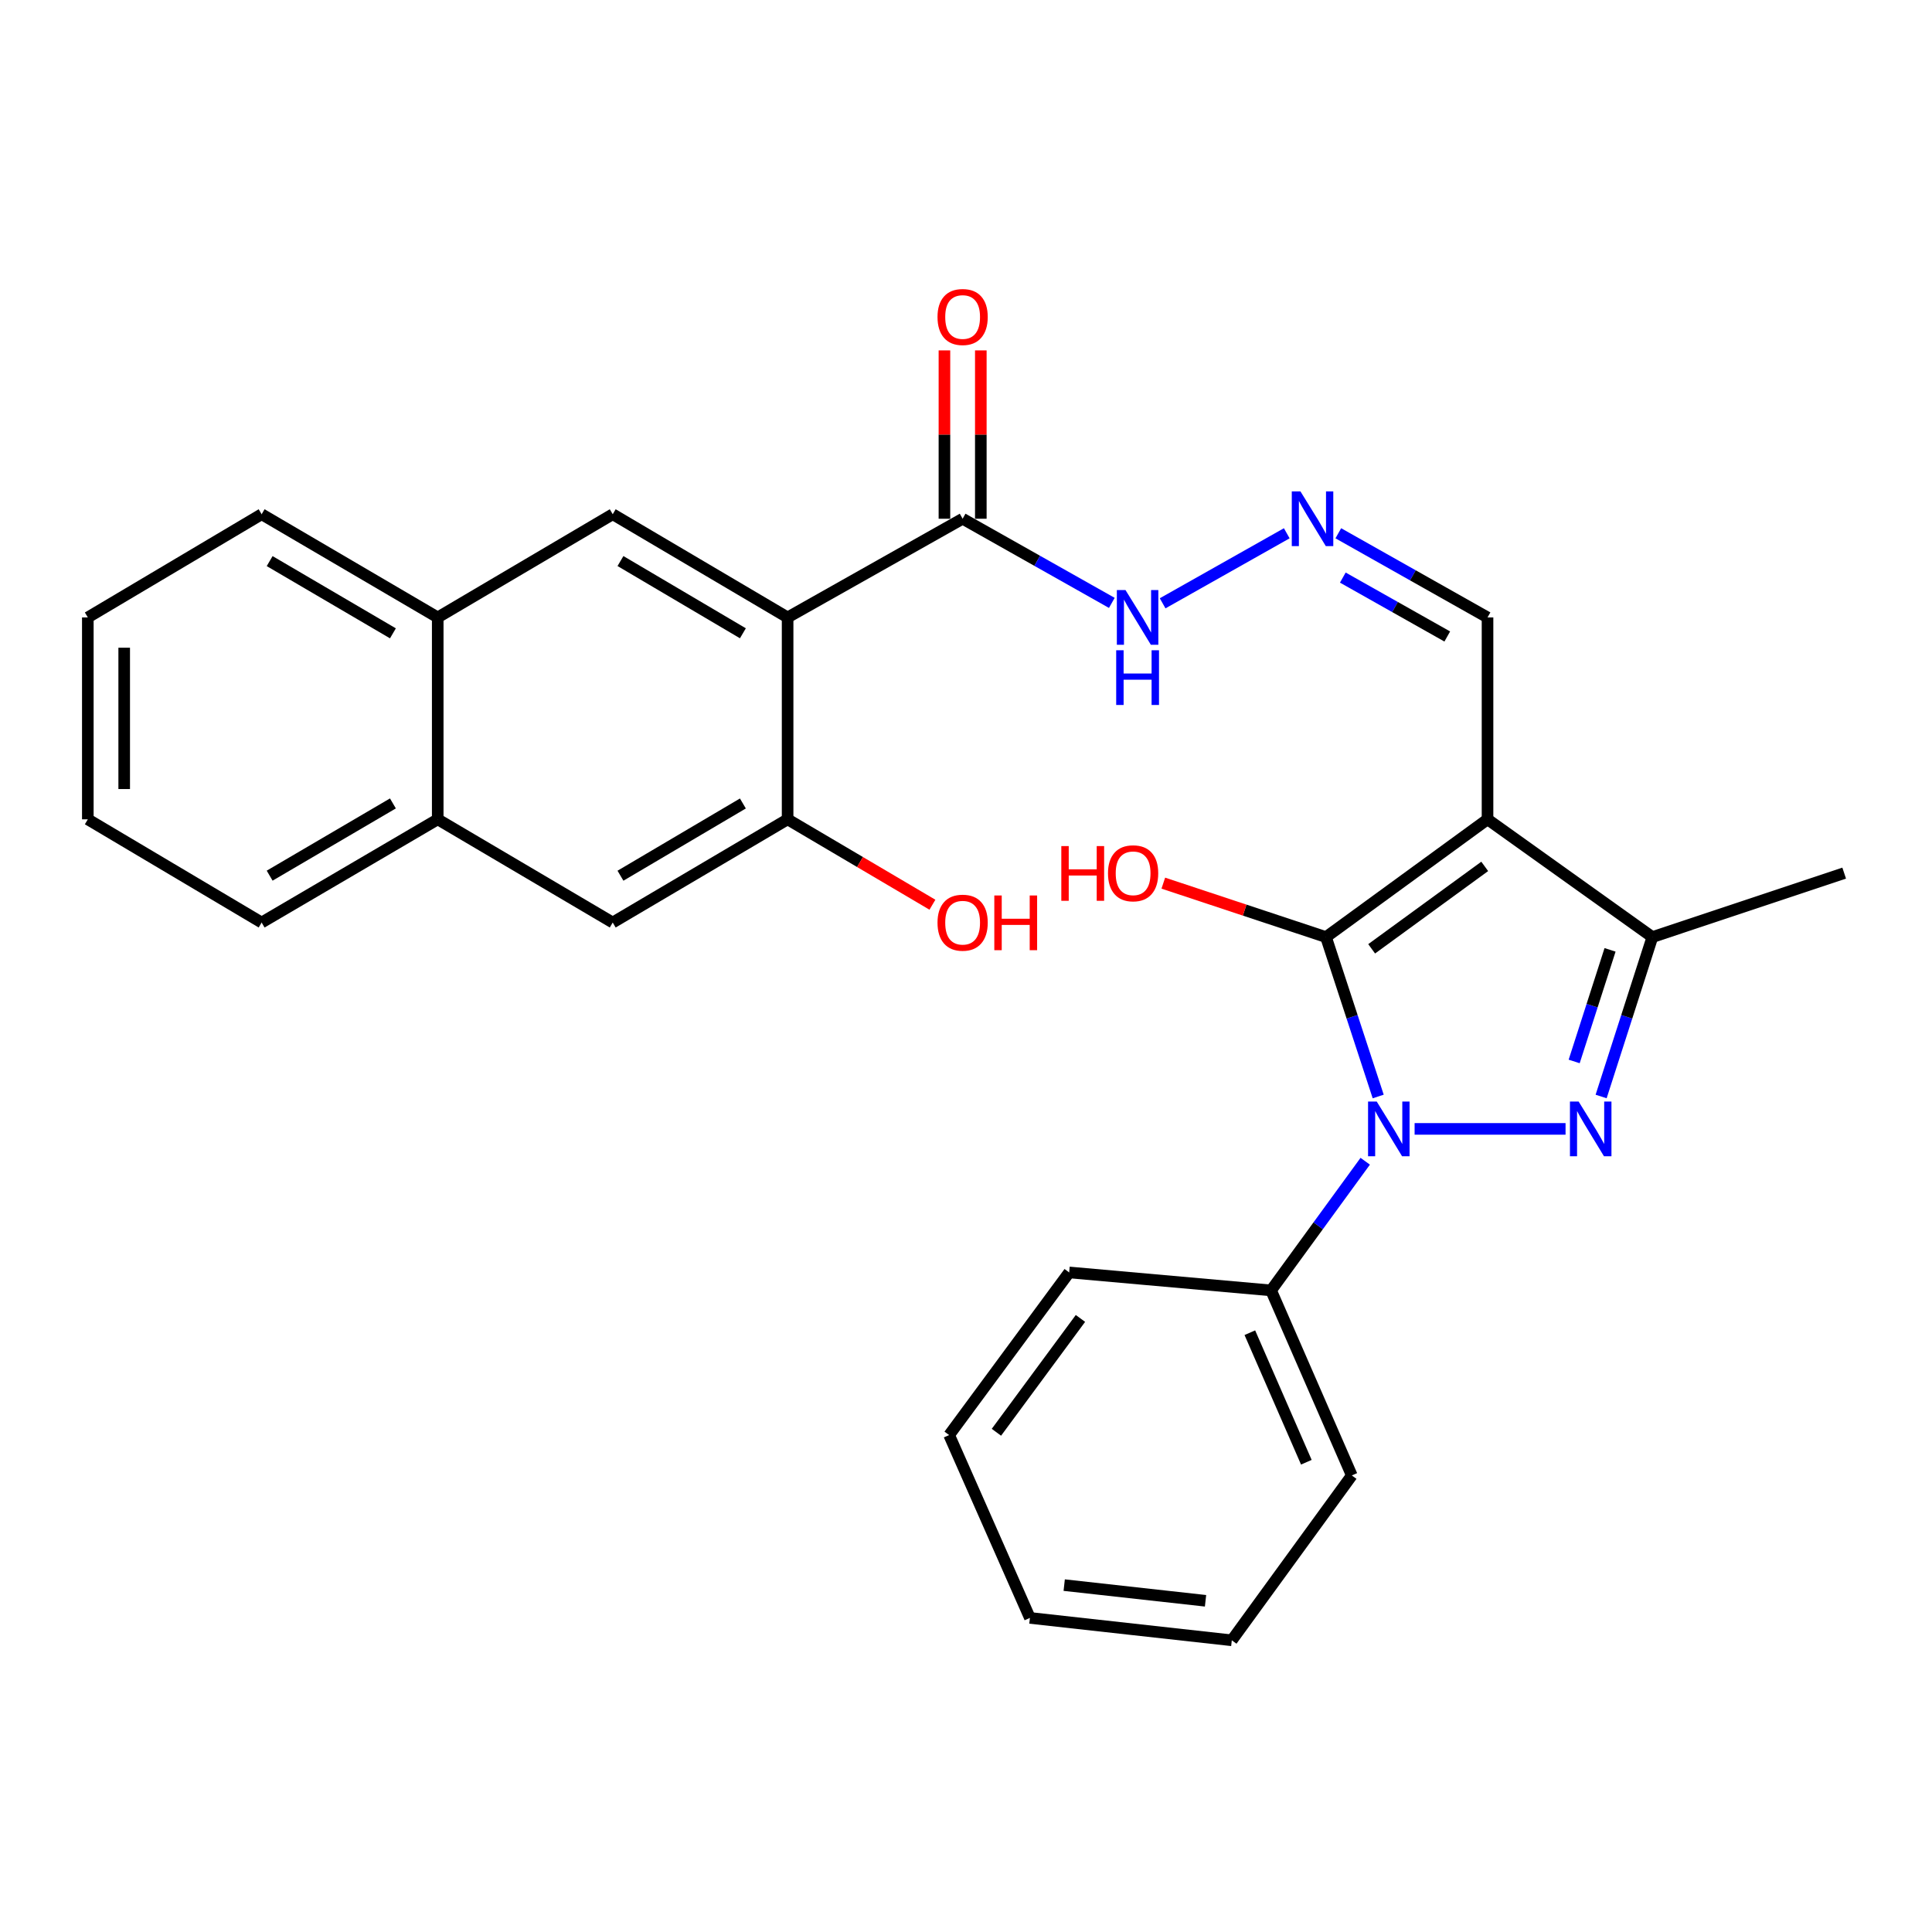 <?xml version='1.0' encoding='iso-8859-1'?>
<svg version='1.1' baseProfile='full'
              xmlns='http://www.w3.org/2000/svg'
                      xmlns:rdkit='http://www.rdkit.org/xml'
                      xmlns:xlink='http://www.w3.org/1999/xlink'
                  xml:space='preserve'
width='1000px' height='1000px' viewBox='0 0 1000 1000'>
<!-- END OF HEADER -->
<rect style='opacity:1.0;fill:#FFFFFF;stroke:none' width='1000' height='1000' x='0' y='0'> </rect>
<path class='bond-0' d='M 713.353,567.54 L 699.842,526.286' style='fill:none;fill-rule:evenodd;stroke:#0000FF;stroke-width:6px;stroke-linecap:butt;stroke-linejoin:miter;stroke-opacity:1' />
<path class='bond-0' d='M 699.842,526.286 L 686.331,485.031' style='fill:none;fill-rule:evenodd;stroke:#000000;stroke-width:6px;stroke-linecap:butt;stroke-linejoin:miter;stroke-opacity:1' />
<path class='bond-1' d='M 732.198,584.312 L 810.328,584.312' style='fill:none;fill-rule:evenodd;stroke:#0000FF;stroke-width:6px;stroke-linecap:butt;stroke-linejoin:miter;stroke-opacity:1' />
<path class='bond-11' d='M 706.639,601.058 L 682.273,634.484' style='fill:none;fill-rule:evenodd;stroke:#0000FF;stroke-width:6px;stroke-linecap:butt;stroke-linejoin:miter;stroke-opacity:1' />
<path class='bond-11' d='M 682.273,634.484 L 657.907,667.91' style='fill:none;fill-rule:evenodd;stroke:#000000;stroke-width:6px;stroke-linecap:butt;stroke-linejoin:miter;stroke-opacity:1' />
<path class='bond-2' d='M 686.331,485.031 L 769.94,424.082' style='fill:none;fill-rule:evenodd;stroke:#000000;stroke-width:6px;stroke-linecap:butt;stroke-linejoin:miter;stroke-opacity:1' />
<path class='bond-2' d='M 709.965,491.106 L 768.492,448.441' style='fill:none;fill-rule:evenodd;stroke:#000000;stroke-width:6px;stroke-linecap:butt;stroke-linejoin:miter;stroke-opacity:1' />
<path class='bond-16' d='M 686.331,485.031 L 644.229,471.072' style='fill:none;fill-rule:evenodd;stroke:#000000;stroke-width:6px;stroke-linecap:butt;stroke-linejoin:miter;stroke-opacity:1' />
<path class='bond-16' d='M 644.229,471.072 L 602.126,457.113' style='fill:none;fill-rule:evenodd;stroke:#FF0000;stroke-width:6px;stroke-linecap:butt;stroke-linejoin:miter;stroke-opacity:1' />
<path class='bond-4' d='M 828.737,567.545 L 842.001,526.288' style='fill:none;fill-rule:evenodd;stroke:#0000FF;stroke-width:6px;stroke-linecap:butt;stroke-linejoin:miter;stroke-opacity:1' />
<path class='bond-4' d='M 842.001,526.288 L 855.265,485.031' style='fill:none;fill-rule:evenodd;stroke:#000000;stroke-width:6px;stroke-linecap:butt;stroke-linejoin:miter;stroke-opacity:1' />
<path class='bond-4' d='M 814.789,549.404 L 824.074,520.525' style='fill:none;fill-rule:evenodd;stroke:#0000FF;stroke-width:6px;stroke-linecap:butt;stroke-linejoin:miter;stroke-opacity:1' />
<path class='bond-4' d='M 824.074,520.525 L 833.359,491.645' style='fill:none;fill-rule:evenodd;stroke:#000000;stroke-width:6px;stroke-linecap:butt;stroke-linejoin:miter;stroke-opacity:1' />
<path class='bond-10' d='M 769.94,424.082 L 769.94,319.581' style='fill:none;fill-rule:evenodd;stroke:#000000;stroke-width:6px;stroke-linecap:butt;stroke-linejoin:miter;stroke-opacity:1' />
<path class='bond-28' d='M 769.94,424.082 L 855.265,485.031' style='fill:none;fill-rule:evenodd;stroke:#000000;stroke-width:6px;stroke-linecap:butt;stroke-linejoin:miter;stroke-opacity:1' />
<path class='bond-3' d='M 407.666,319.581 L 498.253,268.498' style='fill:none;fill-rule:evenodd;stroke:#000000;stroke-width:6px;stroke-linecap:butt;stroke-linejoin:miter;stroke-opacity:1' />
<path class='bond-5' d='M 407.666,319.581 L 317.142,266.165' style='fill:none;fill-rule:evenodd;stroke:#000000;stroke-width:6px;stroke-linecap:butt;stroke-linejoin:miter;stroke-opacity:1' />
<path class='bond-5' d='M 384.518,327.787 L 321.151,290.395' style='fill:none;fill-rule:evenodd;stroke:#000000;stroke-width:6px;stroke-linecap:butt;stroke-linejoin:miter;stroke-opacity:1' />
<path class='bond-6' d='M 407.666,319.581 L 407.666,424.082' style='fill:none;fill-rule:evenodd;stroke:#000000;stroke-width:6px;stroke-linecap:butt;stroke-linejoin:miter;stroke-opacity:1' />
<path class='bond-18' d='M 855.265,485.031 L 954.545,451.931' style='fill:none;fill-rule:evenodd;stroke:#000000;stroke-width:6px;stroke-linecap:butt;stroke-linejoin:miter;stroke-opacity:1' />
<path class='bond-12' d='M 317.142,266.165 L 226.566,319.581' style='fill:none;fill-rule:evenodd;stroke:#000000;stroke-width:6px;stroke-linecap:butt;stroke-linejoin:miter;stroke-opacity:1' />
<path class='bond-8' d='M 407.666,424.082 L 317.142,477.499' style='fill:none;fill-rule:evenodd;stroke:#000000;stroke-width:6px;stroke-linecap:butt;stroke-linejoin:miter;stroke-opacity:1' />
<path class='bond-8' d='M 384.518,415.877 L 321.151,453.269' style='fill:none;fill-rule:evenodd;stroke:#000000;stroke-width:6px;stroke-linecap:butt;stroke-linejoin:miter;stroke-opacity:1' />
<path class='bond-17' d='M 407.666,424.082 L 445.145,446.183' style='fill:none;fill-rule:evenodd;stroke:#000000;stroke-width:6px;stroke-linecap:butt;stroke-linejoin:miter;stroke-opacity:1' />
<path class='bond-17' d='M 445.145,446.183 L 482.624,468.283' style='fill:none;fill-rule:evenodd;stroke:#FF0000;stroke-width:6px;stroke-linecap:butt;stroke-linejoin:miter;stroke-opacity:1' />
<path class='bond-7' d='M 498.253,268.498 L 536.866,290.277' style='fill:none;fill-rule:evenodd;stroke:#000000;stroke-width:6px;stroke-linecap:butt;stroke-linejoin:miter;stroke-opacity:1' />
<path class='bond-7' d='M 536.866,290.277 L 575.479,312.057' style='fill:none;fill-rule:evenodd;stroke:#0000FF;stroke-width:6px;stroke-linecap:butt;stroke-linejoin:miter;stroke-opacity:1' />
<path class='bond-15' d='M 507.668,268.498 L 507.668,224.933' style='fill:none;fill-rule:evenodd;stroke:#000000;stroke-width:6px;stroke-linecap:butt;stroke-linejoin:miter;stroke-opacity:1' />
<path class='bond-15' d='M 507.668,224.933 L 507.668,181.369' style='fill:none;fill-rule:evenodd;stroke:#FF0000;stroke-width:6px;stroke-linecap:butt;stroke-linejoin:miter;stroke-opacity:1' />
<path class='bond-15' d='M 488.837,268.498 L 488.837,224.933' style='fill:none;fill-rule:evenodd;stroke:#000000;stroke-width:6px;stroke-linecap:butt;stroke-linejoin:miter;stroke-opacity:1' />
<path class='bond-15' d='M 488.837,224.933 L 488.837,181.369' style='fill:none;fill-rule:evenodd;stroke:#FF0000;stroke-width:6px;stroke-linecap:butt;stroke-linejoin:miter;stroke-opacity:1' />
<path class='bond-13' d='M 317.142,477.499 L 226.566,424.082' style='fill:none;fill-rule:evenodd;stroke:#000000;stroke-width:6px;stroke-linecap:butt;stroke-linejoin:miter;stroke-opacity:1' />
<path class='bond-9' d='M 692.704,276.021 L 731.322,297.801' style='fill:none;fill-rule:evenodd;stroke:#0000FF;stroke-width:6px;stroke-linecap:butt;stroke-linejoin:miter;stroke-opacity:1' />
<path class='bond-9' d='M 731.322,297.801 L 769.94,319.581' style='fill:none;fill-rule:evenodd;stroke:#000000;stroke-width:6px;stroke-linecap:butt;stroke-linejoin:miter;stroke-opacity:1' />
<path class='bond-9' d='M 695.039,298.957 L 722.071,314.203' style='fill:none;fill-rule:evenodd;stroke:#0000FF;stroke-width:6px;stroke-linecap:butt;stroke-linejoin:miter;stroke-opacity:1' />
<path class='bond-9' d='M 722.071,314.203 L 749.104,329.449' style='fill:none;fill-rule:evenodd;stroke:#000000;stroke-width:6px;stroke-linecap:butt;stroke-linejoin:miter;stroke-opacity:1' />
<path class='bond-14' d='M 666.025,276.023 L 601.775,312.272' style='fill:none;fill-rule:evenodd;stroke:#0000FF;stroke-width:6px;stroke-linecap:butt;stroke-linejoin:miter;stroke-opacity:1' />
<path class='bond-21' d='M 657.907,667.91 L 699.691,763.686' style='fill:none;fill-rule:evenodd;stroke:#000000;stroke-width:6px;stroke-linecap:butt;stroke-linejoin:miter;stroke-opacity:1' />
<path class='bond-21' d='M 646.915,689.807 L 676.163,756.85' style='fill:none;fill-rule:evenodd;stroke:#000000;stroke-width:6px;stroke-linecap:butt;stroke-linejoin:miter;stroke-opacity:1' />
<path class='bond-22' d='M 657.907,667.91 L 553.406,658.61' style='fill:none;fill-rule:evenodd;stroke:#000000;stroke-width:6px;stroke-linecap:butt;stroke-linejoin:miter;stroke-opacity:1' />
<path class='bond-19' d='M 226.566,319.581 L 135.424,266.165' style='fill:none;fill-rule:evenodd;stroke:#000000;stroke-width:6px;stroke-linecap:butt;stroke-linejoin:miter;stroke-opacity:1' />
<path class='bond-19' d='M 203.373,327.815 L 139.574,290.423' style='fill:none;fill-rule:evenodd;stroke:#000000;stroke-width:6px;stroke-linecap:butt;stroke-linejoin:miter;stroke-opacity:1' />
<path class='bond-30' d='M 226.566,319.581 L 226.566,424.082' style='fill:none;fill-rule:evenodd;stroke:#000000;stroke-width:6px;stroke-linecap:butt;stroke-linejoin:miter;stroke-opacity:1' />
<path class='bond-20' d='M 226.566,424.082 L 135.424,477.499' style='fill:none;fill-rule:evenodd;stroke:#000000;stroke-width:6px;stroke-linecap:butt;stroke-linejoin:miter;stroke-opacity:1' />
<path class='bond-20' d='M 203.373,415.849 L 139.574,453.24' style='fill:none;fill-rule:evenodd;stroke:#000000;stroke-width:6px;stroke-linecap:butt;stroke-linejoin:miter;stroke-opacity:1' />
<path class='bond-23' d='M 135.424,266.165 L 45.455,319.581' style='fill:none;fill-rule:evenodd;stroke:#000000;stroke-width:6px;stroke-linecap:butt;stroke-linejoin:miter;stroke-opacity:1' />
<path class='bond-24' d='M 135.424,477.499 L 45.455,424.082' style='fill:none;fill-rule:evenodd;stroke:#000000;stroke-width:6px;stroke-linecap:butt;stroke-linejoin:miter;stroke-opacity:1' />
<path class='bond-26' d='M 699.691,763.686 L 637.58,849.021' style='fill:none;fill-rule:evenodd;stroke:#000000;stroke-width:6px;stroke-linecap:butt;stroke-linejoin:miter;stroke-opacity:1' />
<path class='bond-25' d='M 553.406,658.61 L 491.275,742.784' style='fill:none;fill-rule:evenodd;stroke:#000000;stroke-width:6px;stroke-linecap:butt;stroke-linejoin:miter;stroke-opacity:1' />
<path class='bond-25' d='M 559.237,682.419 L 515.745,741.341' style='fill:none;fill-rule:evenodd;stroke:#000000;stroke-width:6px;stroke-linecap:butt;stroke-linejoin:miter;stroke-opacity:1' />
<path class='bond-31' d='M 45.455,319.581 L 45.455,424.082' style='fill:none;fill-rule:evenodd;stroke:#000000;stroke-width:6px;stroke-linecap:butt;stroke-linejoin:miter;stroke-opacity:1' />
<path class='bond-31' d='M 64.285,335.257 L 64.285,408.407' style='fill:none;fill-rule:evenodd;stroke:#000000;stroke-width:6px;stroke-linecap:butt;stroke-linejoin:miter;stroke-opacity:1' />
<path class='bond-27' d='M 491.275,742.784 L 533.08,837.43' style='fill:none;fill-rule:evenodd;stroke:#000000;stroke-width:6px;stroke-linecap:butt;stroke-linejoin:miter;stroke-opacity:1' />
<path class='bond-29' d='M 637.58,849.021 L 533.08,837.43' style='fill:none;fill-rule:evenodd;stroke:#000000;stroke-width:6px;stroke-linecap:butt;stroke-linejoin:miter;stroke-opacity:1' />
<path class='bond-29' d='M 623.981,828.567 L 550.831,820.453' style='fill:none;fill-rule:evenodd;stroke:#000000;stroke-width:6px;stroke-linecap:butt;stroke-linejoin:miter;stroke-opacity:1' />
<path  class='atom-0' d='M 712.586 570.152
L 721.866 585.152
Q 722.786 586.632, 724.266 589.312
Q 725.746 591.992, 725.826 592.152
L 725.826 570.152
L 729.586 570.152
L 729.586 598.472
L 725.706 598.472
L 715.746 582.072
Q 714.586 580.152, 713.346 577.952
Q 712.146 575.752, 711.786 575.072
L 711.786 598.472
L 708.106 598.472
L 708.106 570.152
L 712.586 570.152
' fill='#0000FF'/>
<path  class='atom-2' d='M 817.087 570.152
L 826.367 585.152
Q 827.287 586.632, 828.767 589.312
Q 830.247 591.992, 830.327 592.152
L 830.327 570.152
L 834.087 570.152
L 834.087 598.472
L 830.207 598.472
L 820.247 582.072
Q 819.087 580.152, 817.847 577.952
Q 816.647 575.752, 816.287 575.072
L 816.287 598.472
L 812.607 598.472
L 812.607 570.152
L 817.087 570.152
' fill='#0000FF'/>
<path  class='atom-10' d='M 673.104 254.338
L 682.384 269.338
Q 683.304 270.818, 684.784 273.498
Q 686.264 276.178, 686.344 276.338
L 686.344 254.338
L 690.104 254.338
L 690.104 282.658
L 686.224 282.658
L 676.264 266.258
Q 675.104 264.338, 673.864 262.138
Q 672.664 259.938, 672.304 259.258
L 672.304 282.658
L 668.624 282.658
L 668.624 254.338
L 673.104 254.338
' fill='#0000FF'/>
<path  class='atom-15' d='M 582.559 305.421
L 591.839 320.421
Q 592.759 321.901, 594.239 324.581
Q 595.719 327.261, 595.799 327.421
L 595.799 305.421
L 599.559 305.421
L 599.559 333.741
L 595.679 333.741
L 585.719 317.341
Q 584.559 315.421, 583.319 313.221
Q 582.119 311.021, 581.759 310.341
L 581.759 333.741
L 578.079 333.741
L 578.079 305.421
L 582.559 305.421
' fill='#0000FF'/>
<path  class='atom-15' d='M 577.739 336.573
L 581.579 336.573
L 581.579 348.613
L 596.059 348.613
L 596.059 336.573
L 599.899 336.573
L 599.899 364.893
L 596.059 364.893
L 596.059 351.813
L 581.579 351.813
L 581.579 364.893
L 577.739 364.893
L 577.739 336.573
' fill='#0000FF'/>
<path  class='atom-16' d='M 485.253 164.077
Q 485.253 157.277, 488.613 153.477
Q 491.973 149.677, 498.253 149.677
Q 504.533 149.677, 507.893 153.477
Q 511.253 157.277, 511.253 164.077
Q 511.253 170.957, 507.853 174.877
Q 504.453 178.757, 498.253 178.757
Q 492.013 178.757, 488.613 174.877
Q 485.253 170.997, 485.253 164.077
M 498.253 175.557
Q 502.573 175.557, 504.893 172.677
Q 507.253 169.757, 507.253 164.077
Q 507.253 158.517, 504.893 155.717
Q 502.573 152.877, 498.253 152.877
Q 493.933 152.877, 491.573 155.677
Q 489.253 158.477, 489.253 164.077
Q 489.253 169.797, 491.573 172.677
Q 493.933 175.557, 498.253 175.557
' fill='#FF0000'/>
<path  class='atom-17' d='M 549.336 437.931
L 553.176 437.931
L 553.176 449.971
L 567.656 449.971
L 567.656 437.931
L 571.496 437.931
L 571.496 466.251
L 567.656 466.251
L 567.656 453.171
L 553.176 453.171
L 553.176 466.251
L 549.336 466.251
L 549.336 437.931
' fill='#FF0000'/>
<path  class='atom-17' d='M 573.496 452.011
Q 573.496 445.211, 576.856 441.411
Q 580.216 437.611, 586.496 437.611
Q 592.776 437.611, 596.136 441.411
Q 599.496 445.211, 599.496 452.011
Q 599.496 458.891, 596.096 462.811
Q 592.696 466.691, 586.496 466.691
Q 580.256 466.691, 576.856 462.811
Q 573.496 458.931, 573.496 452.011
M 586.496 463.491
Q 590.816 463.491, 593.136 460.611
Q 595.496 457.691, 595.496 452.011
Q 595.496 446.451, 593.136 443.651
Q 590.816 440.811, 586.496 440.811
Q 582.176 440.811, 579.816 443.611
Q 577.496 446.411, 577.496 452.011
Q 577.496 457.731, 579.816 460.611
Q 582.176 463.491, 586.496 463.491
' fill='#FF0000'/>
<path  class='atom-18' d='M 485.253 477.579
Q 485.253 470.779, 488.613 466.979
Q 491.973 463.179, 498.253 463.179
Q 504.533 463.179, 507.893 466.979
Q 511.253 470.779, 511.253 477.579
Q 511.253 484.459, 507.853 488.379
Q 504.453 492.259, 498.253 492.259
Q 492.013 492.259, 488.613 488.379
Q 485.253 484.499, 485.253 477.579
M 498.253 489.059
Q 502.573 489.059, 504.893 486.179
Q 507.253 483.259, 507.253 477.579
Q 507.253 472.019, 504.893 469.219
Q 502.573 466.379, 498.253 466.379
Q 493.933 466.379, 491.573 469.179
Q 489.253 471.979, 489.253 477.579
Q 489.253 483.299, 491.573 486.179
Q 493.933 489.059, 498.253 489.059
' fill='#FF0000'/>
<path  class='atom-18' d='M 514.653 463.499
L 518.493 463.499
L 518.493 475.539
L 532.973 475.539
L 532.973 463.499
L 536.813 463.499
L 536.813 491.819
L 532.973 491.819
L 532.973 478.739
L 518.493 478.739
L 518.493 491.819
L 514.653 491.819
L 514.653 463.499
' fill='#FF0000'/>
</svg>
